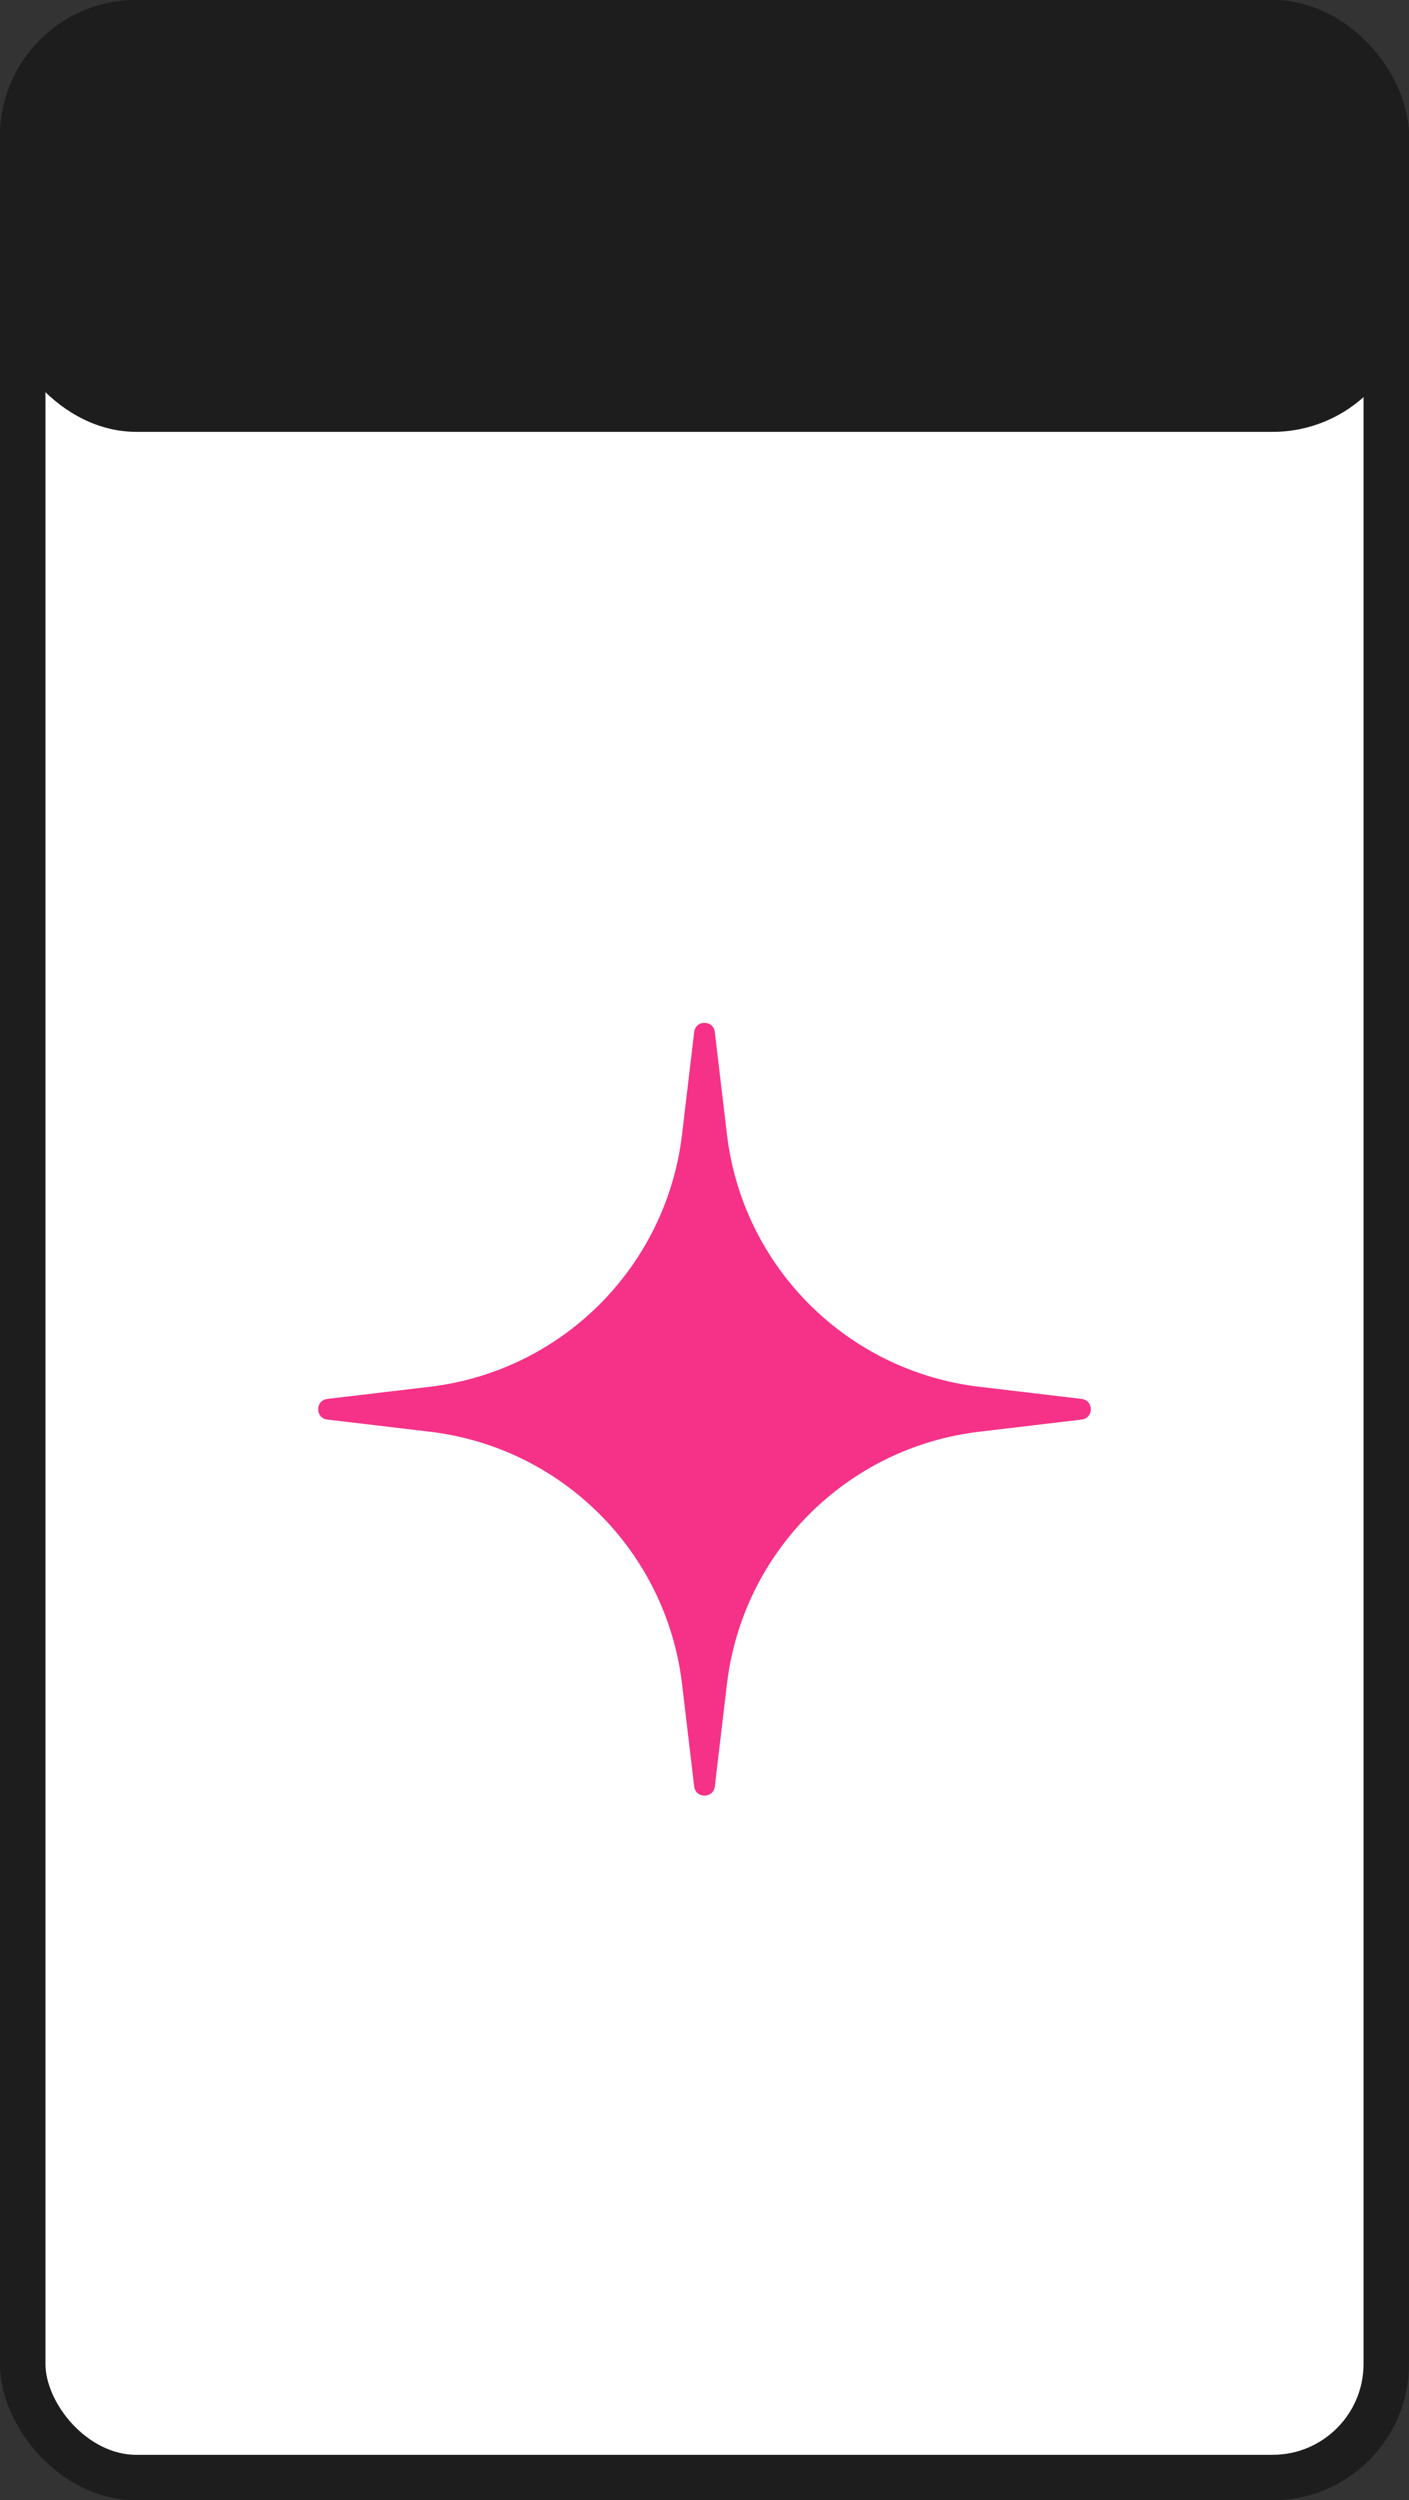 <?xml version="1.0" encoding="UTF-8"?> <svg xmlns="http://www.w3.org/2000/svg" width="62" height="110" viewBox="0 0 62 110" fill="none"><rect x="0" y="0" width="62" height="110" fill="#333333" stroke="none"/> <rect x="1" y="1" width="60" height="108" rx="5" fill="white" stroke="#1E1D1D" stroke-width="2"></rect> <rect width="62" height="19" rx="6" fill="#1E1D1D"></rect> <path d="M30.546 45.403C30.61 44.866 31.39 44.866 31.454 45.403L31.988 49.911C32.679 55.732 37.268 60.321 43.089 61.011L47.597 61.546C48.134 61.61 48.134 62.39 47.597 62.454L43.089 62.989C37.268 63.679 32.679 68.268 31.988 74.089L31.454 78.597C31.39 79.134 30.61 79.134 30.546 78.597L30.012 74.089C29.321 68.268 24.732 63.679 18.911 62.989L14.403 62.454C13.866 62.39 13.866 61.61 14.403 61.546L18.911 61.011C24.732 60.321 29.321 55.732 30.012 49.911L30.546 45.403Z" fill="#F63188"></path> </svg> 